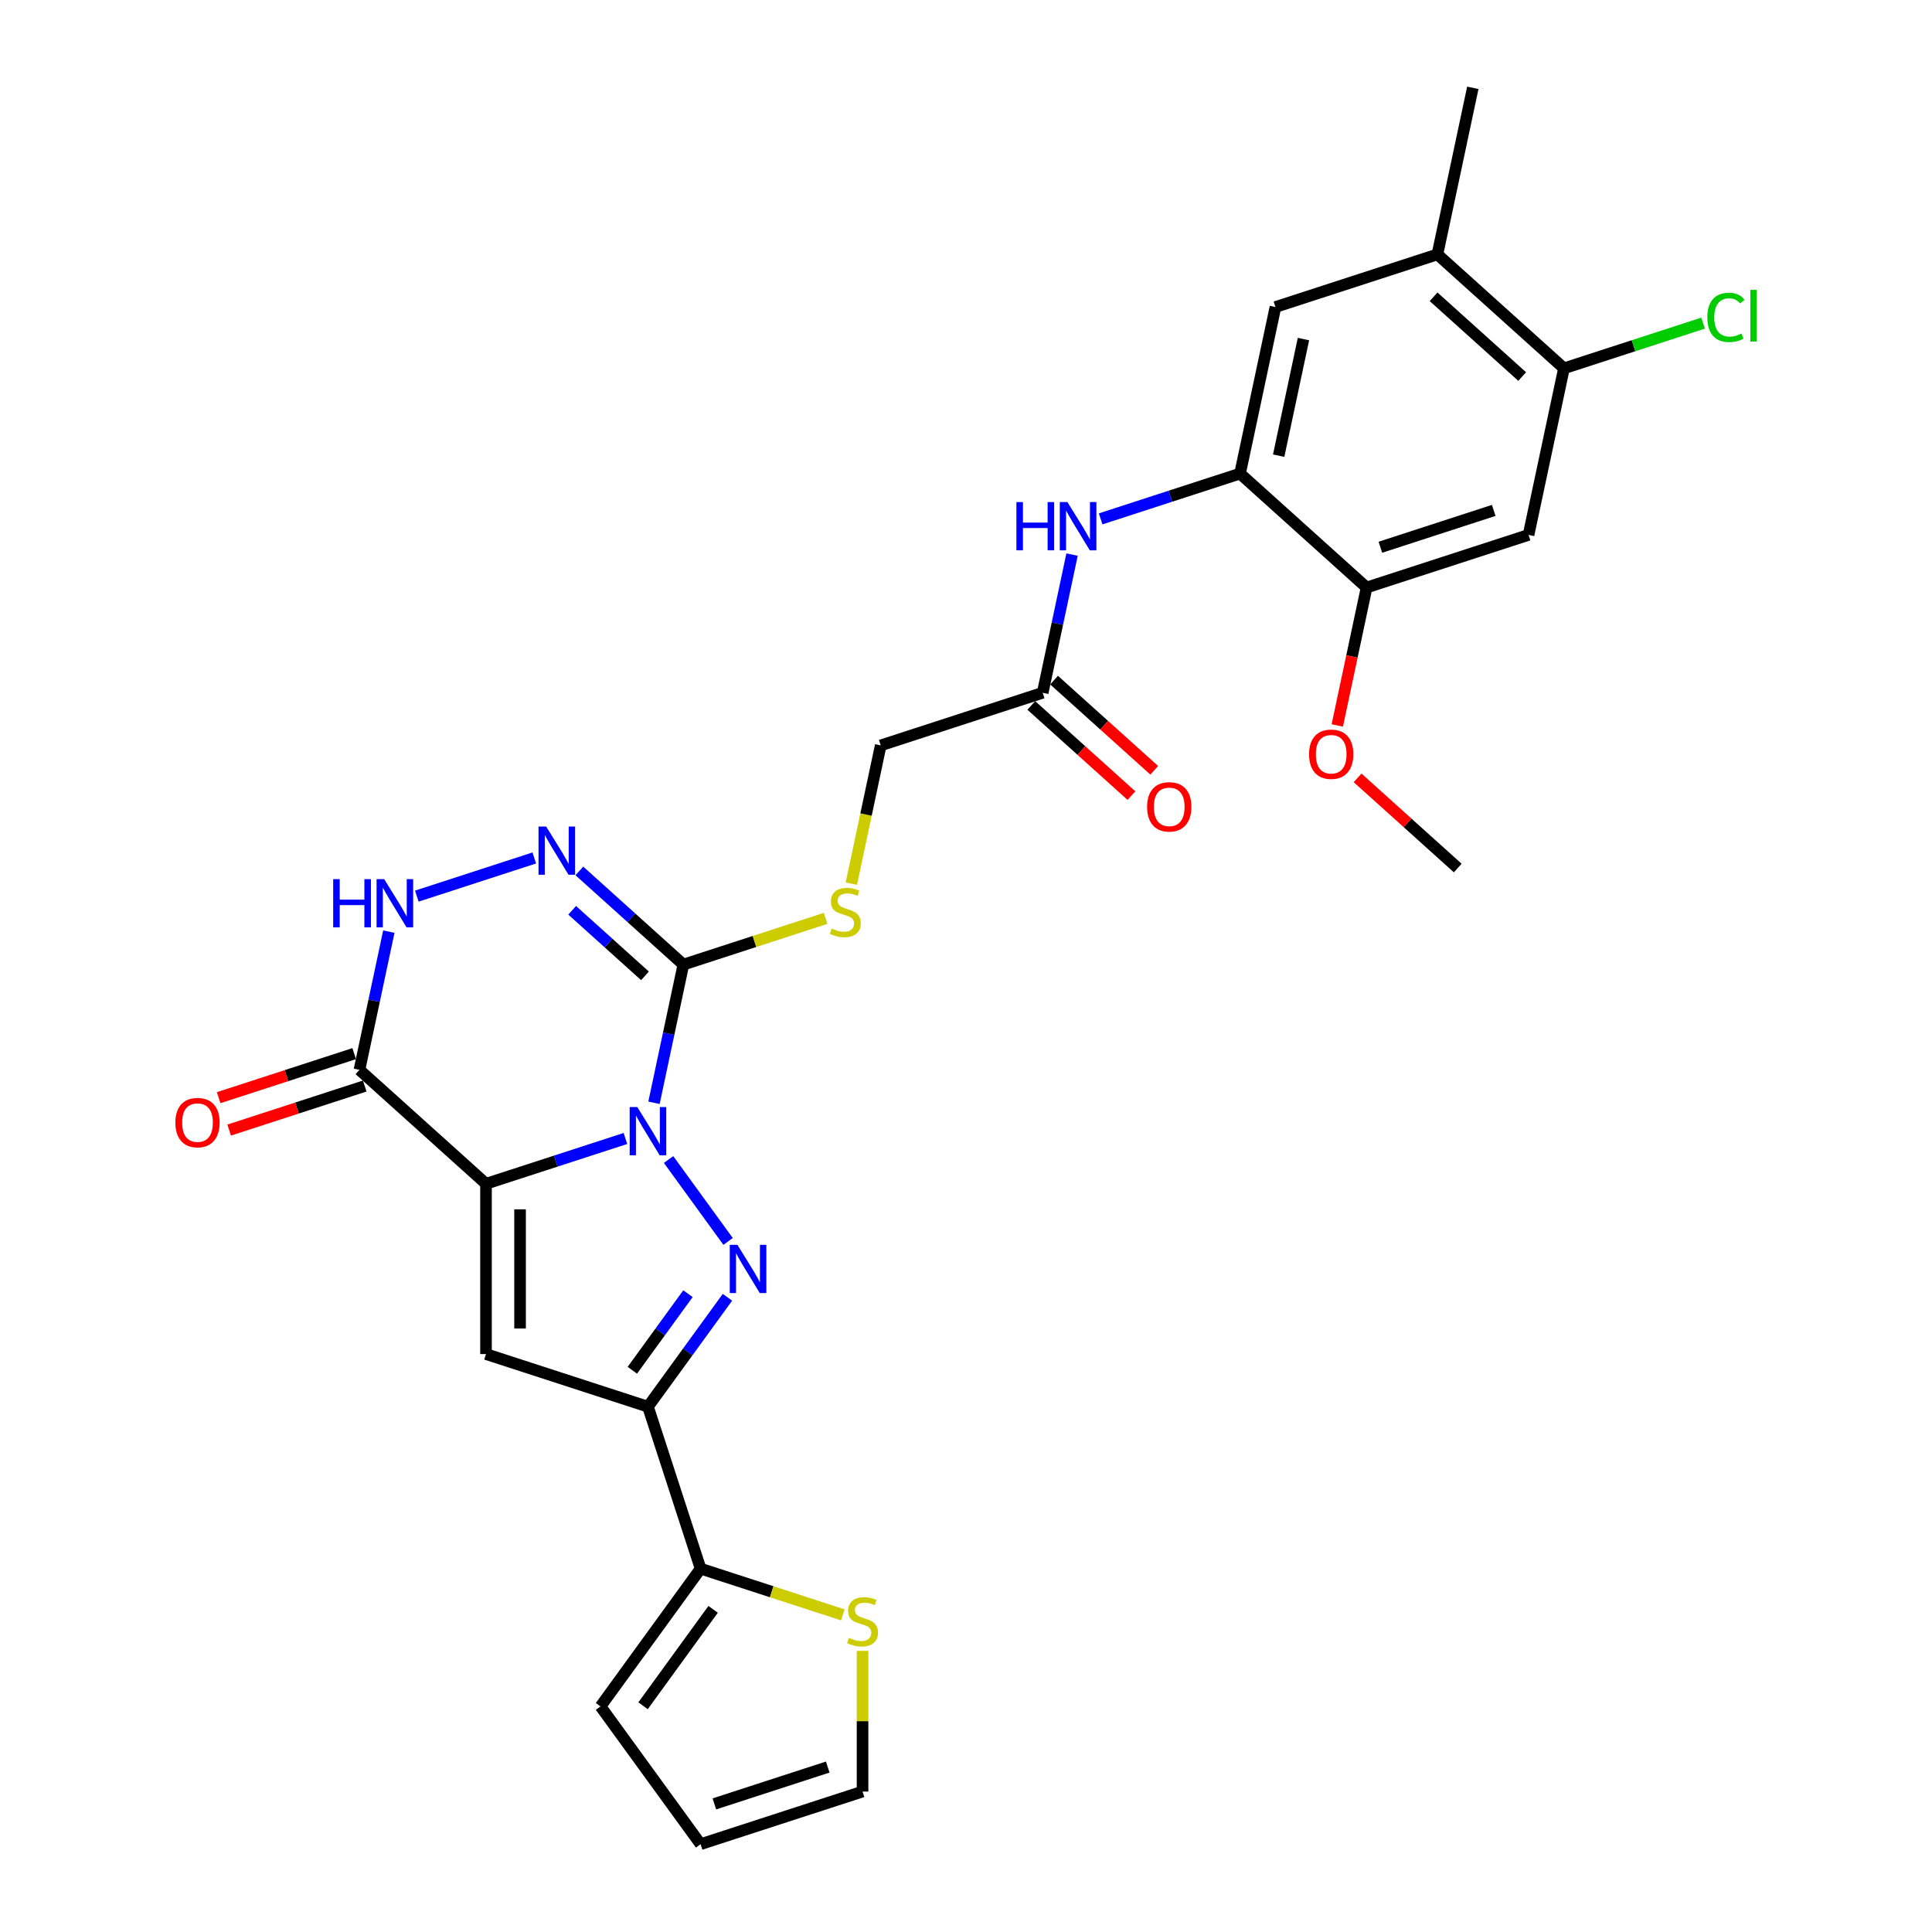 <?xml version='1.0' encoding='iso-8859-1'?>
<svg version='1.1' baseProfile='full'
              xmlns='http://www.w3.org/2000/svg'
                      xmlns:rdkit='http://www.rdkit.org/xml'
                      xmlns:xlink='http://www.w3.org/1999/xlink'
                  xml:space='preserve'
width='1000px' height='1000px' viewBox='0 0 1000 1000'>
<!-- END OF HEADER -->
<rect style='opacity:1.0;fill:#FFFFFF;stroke:none' width='1000' height='1000' x='0' y='0'> </rect>
<path class='bond-0' d='M 323.715,589.276 L 287.636,600.998' style='fill:none;fill-rule:evenodd;stroke:#0000FF;stroke-width:6px;stroke-linecap:butt;stroke-linejoin:miter;stroke-opacity:1' />
<path class='bond-0' d='M 287.636,600.998 L 251.557,612.721' style='fill:none;fill-rule:evenodd;stroke:#000000;stroke-width:6px;stroke-linecap:butt;stroke-linejoin:miter;stroke-opacity:1' />
<path class='bond-1' d='M 346.054,600.168 L 376.855,642.561' style='fill:none;fill-rule:evenodd;stroke:#0000FF;stroke-width:6px;stroke-linecap:butt;stroke-linejoin:miter;stroke-opacity:1' />
<path class='bond-2' d='M 338.506,570.799 L 346.109,535.034' style='fill:none;fill-rule:evenodd;stroke:#0000FF;stroke-width:6px;stroke-linecap:butt;stroke-linejoin:miter;stroke-opacity:1' />
<path class='bond-2' d='M 346.109,535.034 L 353.711,499.268' style='fill:none;fill-rule:evenodd;stroke:#000000;stroke-width:6px;stroke-linecap:butt;stroke-linejoin:miter;stroke-opacity:1' />
<path class='bond-3' d='M 251.557,612.721 L 251.557,700.863' style='fill:none;fill-rule:evenodd;stroke:#000000;stroke-width:6px;stroke-linecap:butt;stroke-linejoin:miter;stroke-opacity:1' />
<path class='bond-3' d='M 269.186,625.942 L 269.186,687.642' style='fill:none;fill-rule:evenodd;stroke:#000000;stroke-width:6px;stroke-linecap:butt;stroke-linejoin:miter;stroke-opacity:1' />
<path class='bond-5' d='M 251.557,612.721 L 186.055,553.743' style='fill:none;fill-rule:evenodd;stroke:#000000;stroke-width:6px;stroke-linecap:butt;stroke-linejoin:miter;stroke-opacity:1' />
<path class='bond-4' d='M 376.525,671.477 L 355.955,699.789' style='fill:none;fill-rule:evenodd;stroke:#0000FF;stroke-width:6px;stroke-linecap:butt;stroke-linejoin:miter;stroke-opacity:1' />
<path class='bond-4' d='M 355.955,699.789 L 335.385,728.101' style='fill:none;fill-rule:evenodd;stroke:#000000;stroke-width:6px;stroke-linecap:butt;stroke-linejoin:miter;stroke-opacity:1' />
<path class='bond-4' d='M 356.092,669.608 L 341.693,689.427' style='fill:none;fill-rule:evenodd;stroke:#0000FF;stroke-width:6px;stroke-linecap:butt;stroke-linejoin:miter;stroke-opacity:1' />
<path class='bond-4' d='M 341.693,689.427 L 327.294,709.245' style='fill:none;fill-rule:evenodd;stroke:#000000;stroke-width:6px;stroke-linecap:butt;stroke-linejoin:miter;stroke-opacity:1' />
<path class='bond-6' d='M 353.711,499.268 L 326.795,475.032' style='fill:none;fill-rule:evenodd;stroke:#000000;stroke-width:6px;stroke-linecap:butt;stroke-linejoin:miter;stroke-opacity:1' />
<path class='bond-6' d='M 326.795,475.032 L 299.879,450.797' style='fill:none;fill-rule:evenodd;stroke:#0000FF;stroke-width:6px;stroke-linecap:butt;stroke-linejoin:miter;stroke-opacity:1' />
<path class='bond-6' d='M 333.84,505.098 L 314.999,488.133' style='fill:none;fill-rule:evenodd;stroke:#000000;stroke-width:6px;stroke-linecap:butt;stroke-linejoin:miter;stroke-opacity:1' />
<path class='bond-6' d='M 314.999,488.133 L 296.158,471.168' style='fill:none;fill-rule:evenodd;stroke:#0000FF;stroke-width:6px;stroke-linecap:butt;stroke-linejoin:miter;stroke-opacity:1' />
<path class='bond-12' d='M 353.711,499.268 L 390.522,487.307' style='fill:none;fill-rule:evenodd;stroke:#000000;stroke-width:6px;stroke-linecap:butt;stroke-linejoin:miter;stroke-opacity:1' />
<path class='bond-12' d='M 390.522,487.307 L 427.332,475.347' style='fill:none;fill-rule:evenodd;stroke:#CCCC00;stroke-width:6px;stroke-linecap:butt;stroke-linejoin:miter;stroke-opacity:1' />
<path class='bond-29' d='M 251.557,700.863 L 335.385,728.101' style='fill:none;fill-rule:evenodd;stroke:#000000;stroke-width:6px;stroke-linecap:butt;stroke-linejoin:miter;stroke-opacity:1' />
<path class='bond-8' d='M 335.385,728.101 L 362.623,811.929' style='fill:none;fill-rule:evenodd;stroke:#000000;stroke-width:6px;stroke-linecap:butt;stroke-linejoin:miter;stroke-opacity:1' />
<path class='bond-19' d='M 183.331,545.36 L 148.248,556.759' style='fill:none;fill-rule:evenodd;stroke:#000000;stroke-width:6px;stroke-linecap:butt;stroke-linejoin:miter;stroke-opacity:1' />
<path class='bond-19' d='M 148.248,556.759 L 113.165,568.158' style='fill:none;fill-rule:evenodd;stroke:#FF0000;stroke-width:6px;stroke-linecap:butt;stroke-linejoin:miter;stroke-opacity:1' />
<path class='bond-19' d='M 188.779,562.125 L 153.696,573.525' style='fill:none;fill-rule:evenodd;stroke:#000000;stroke-width:6px;stroke-linecap:butt;stroke-linejoin:miter;stroke-opacity:1' />
<path class='bond-19' d='M 153.696,573.525 L 118.613,584.924' style='fill:none;fill-rule:evenodd;stroke:#FF0000;stroke-width:6px;stroke-linecap:butt;stroke-linejoin:miter;stroke-opacity:1' />
<path class='bond-30' d='M 186.055,553.743 L 193.657,517.977' style='fill:none;fill-rule:evenodd;stroke:#000000;stroke-width:6px;stroke-linecap:butt;stroke-linejoin:miter;stroke-opacity:1' />
<path class='bond-30' d='M 193.657,517.977 L 201.259,482.211' style='fill:none;fill-rule:evenodd;stroke:#0000FF;stroke-width:6px;stroke-linecap:butt;stroke-linejoin:miter;stroke-opacity:1' />
<path class='bond-7' d='M 276.539,444.081 L 215.744,463.835' style='fill:none;fill-rule:evenodd;stroke:#0000FF;stroke-width:6px;stroke-linecap:butt;stroke-linejoin:miter;stroke-opacity:1' />
<path class='bond-15' d='M 362.623,811.929 L 399.433,823.889' style='fill:none;fill-rule:evenodd;stroke:#000000;stroke-width:6px;stroke-linecap:butt;stroke-linejoin:miter;stroke-opacity:1' />
<path class='bond-15' d='M 399.433,823.889 L 436.244,835.85' style='fill:none;fill-rule:evenodd;stroke:#CCCC00;stroke-width:6px;stroke-linecap:butt;stroke-linejoin:miter;stroke-opacity:1' />
<path class='bond-20' d='M 362.623,811.929 L 310.814,883.237' style='fill:none;fill-rule:evenodd;stroke:#000000;stroke-width:6px;stroke-linecap:butt;stroke-linejoin:miter;stroke-opacity:1' />
<path class='bond-20' d='M 369.113,832.987 L 332.847,882.903' style='fill:none;fill-rule:evenodd;stroke:#000000;stroke-width:6px;stroke-linecap:butt;stroke-linejoin:miter;stroke-opacity:1' />
<path class='bond-9' d='M 641.847,245.124 L 605.768,256.847' style='fill:none;fill-rule:evenodd;stroke:#000000;stroke-width:6px;stroke-linecap:butt;stroke-linejoin:miter;stroke-opacity:1' />
<path class='bond-9' d='M 605.768,256.847 L 569.689,268.569' style='fill:none;fill-rule:evenodd;stroke:#0000FF;stroke-width:6px;stroke-linecap:butt;stroke-linejoin:miter;stroke-opacity:1' />
<path class='bond-13' d='M 641.847,245.124 L 707.349,304.102' style='fill:none;fill-rule:evenodd;stroke:#000000;stroke-width:6px;stroke-linecap:butt;stroke-linejoin:miter;stroke-opacity:1' />
<path class='bond-16' d='M 641.847,245.124 L 660.172,158.908' style='fill:none;fill-rule:evenodd;stroke:#000000;stroke-width:6px;stroke-linecap:butt;stroke-linejoin:miter;stroke-opacity:1' />
<path class='bond-16' d='M 661.839,235.857 L 674.667,175.505' style='fill:none;fill-rule:evenodd;stroke:#000000;stroke-width:6px;stroke-linecap:butt;stroke-linejoin:miter;stroke-opacity:1' />
<path class='bond-10' d='M 791.177,276.865 L 707.349,304.102' style='fill:none;fill-rule:evenodd;stroke:#000000;stroke-width:6px;stroke-linecap:butt;stroke-linejoin:miter;stroke-opacity:1' />
<path class='bond-10' d='M 773.155,264.185 L 714.476,283.251' style='fill:none;fill-rule:evenodd;stroke:#000000;stroke-width:6px;stroke-linecap:butt;stroke-linejoin:miter;stroke-opacity:1' />
<path class='bond-32' d='M 791.177,276.865 L 809.503,190.649' style='fill:none;fill-rule:evenodd;stroke:#000000;stroke-width:6px;stroke-linecap:butt;stroke-linejoin:miter;stroke-opacity:1' />
<path class='bond-11' d='M 554.897,287.046 L 547.295,322.811' style='fill:none;fill-rule:evenodd;stroke:#0000FF;stroke-width:6px;stroke-linecap:butt;stroke-linejoin:miter;stroke-opacity:1' />
<path class='bond-11' d='M 547.295,322.811 L 539.693,358.577' style='fill:none;fill-rule:evenodd;stroke:#000000;stroke-width:6px;stroke-linecap:butt;stroke-linejoin:miter;stroke-opacity:1' />
<path class='bond-24' d='M 440.653,457.381 L 448.259,421.598' style='fill:none;fill-rule:evenodd;stroke:#CCCC00;stroke-width:6px;stroke-linecap:butt;stroke-linejoin:miter;stroke-opacity:1' />
<path class='bond-24' d='M 448.259,421.598 L 455.865,385.814' style='fill:none;fill-rule:evenodd;stroke:#000000;stroke-width:6px;stroke-linecap:butt;stroke-linejoin:miter;stroke-opacity:1' />
<path class='bond-26' d='M 707.349,304.102 L 699.762,339.798' style='fill:none;fill-rule:evenodd;stroke:#000000;stroke-width:6px;stroke-linecap:butt;stroke-linejoin:miter;stroke-opacity:1' />
<path class='bond-26' d='M 699.762,339.798 L 692.174,375.493' style='fill:none;fill-rule:evenodd;stroke:#FF0000;stroke-width:6px;stroke-linecap:butt;stroke-linejoin:miter;stroke-opacity:1' />
<path class='bond-14' d='M 809.503,190.649 L 744.001,131.67' style='fill:none;fill-rule:evenodd;stroke:#000000;stroke-width:6px;stroke-linecap:butt;stroke-linejoin:miter;stroke-opacity:1' />
<path class='bond-14' d='M 787.882,194.903 L 742.03,153.618' style='fill:none;fill-rule:evenodd;stroke:#000000;stroke-width:6px;stroke-linecap:butt;stroke-linejoin:miter;stroke-opacity:1' />
<path class='bond-25' d='M 809.503,190.649 L 845.503,178.952' style='fill:none;fill-rule:evenodd;stroke:#000000;stroke-width:6px;stroke-linecap:butt;stroke-linejoin:miter;stroke-opacity:1' />
<path class='bond-25' d='M 845.503,178.952 L 881.502,167.255' style='fill:none;fill-rule:evenodd;stroke:#00CC00;stroke-width:6px;stroke-linecap:butt;stroke-linejoin:miter;stroke-opacity:1' />
<path class='bond-21' d='M 446.451,854.485 L 446.451,890.897' style='fill:none;fill-rule:evenodd;stroke:#CCCC00;stroke-width:6px;stroke-linecap:butt;stroke-linejoin:miter;stroke-opacity:1' />
<path class='bond-21' d='M 446.451,890.897 L 446.451,927.308' style='fill:none;fill-rule:evenodd;stroke:#000000;stroke-width:6px;stroke-linecap:butt;stroke-linejoin:miter;stroke-opacity:1' />
<path class='bond-18' d='M 660.172,158.908 L 744.001,131.67' style='fill:none;fill-rule:evenodd;stroke:#000000;stroke-width:6px;stroke-linecap:butt;stroke-linejoin:miter;stroke-opacity:1' />
<path class='bond-17' d='M 539.693,358.577 L 455.865,385.814' style='fill:none;fill-rule:evenodd;stroke:#000000;stroke-width:6px;stroke-linecap:butt;stroke-linejoin:miter;stroke-opacity:1' />
<path class='bond-23' d='M 533.795,365.127 L 559.715,388.466' style='fill:none;fill-rule:evenodd;stroke:#000000;stroke-width:6px;stroke-linecap:butt;stroke-linejoin:miter;stroke-opacity:1' />
<path class='bond-23' d='M 559.715,388.466 L 585.635,411.805' style='fill:none;fill-rule:evenodd;stroke:#FF0000;stroke-width:6px;stroke-linecap:butt;stroke-linejoin:miter;stroke-opacity:1' />
<path class='bond-23' d='M 545.591,352.027 L 571.511,375.365' style='fill:none;fill-rule:evenodd;stroke:#000000;stroke-width:6px;stroke-linecap:butt;stroke-linejoin:miter;stroke-opacity:1' />
<path class='bond-23' d='M 571.511,375.365 L 597.431,398.704' style='fill:none;fill-rule:evenodd;stroke:#FF0000;stroke-width:6px;stroke-linecap:butt;stroke-linejoin:miter;stroke-opacity:1' />
<path class='bond-27' d='M 744.001,131.67 L 762.326,45.455' style='fill:none;fill-rule:evenodd;stroke:#000000;stroke-width:6px;stroke-linecap:butt;stroke-linejoin:miter;stroke-opacity:1' />
<path class='bond-22' d='M 310.814,883.237 L 362.623,954.545' style='fill:none;fill-rule:evenodd;stroke:#000000;stroke-width:6px;stroke-linecap:butt;stroke-linejoin:miter;stroke-opacity:1' />
<path class='bond-31' d='M 446.451,927.308 L 362.623,954.545' style='fill:none;fill-rule:evenodd;stroke:#000000;stroke-width:6px;stroke-linecap:butt;stroke-linejoin:miter;stroke-opacity:1' />
<path class='bond-31' d='M 428.429,914.628 L 369.749,933.694' style='fill:none;fill-rule:evenodd;stroke:#000000;stroke-width:6px;stroke-linecap:butt;stroke-linejoin:miter;stroke-opacity:1' />
<path class='bond-28' d='M 702.685,402.62 L 728.605,425.958' style='fill:none;fill-rule:evenodd;stroke:#FF0000;stroke-width:6px;stroke-linecap:butt;stroke-linejoin:miter;stroke-opacity:1' />
<path class='bond-28' d='M 728.605,425.958 L 754.526,449.297' style='fill:none;fill-rule:evenodd;stroke:#000000;stroke-width:6px;stroke-linecap:butt;stroke-linejoin:miter;stroke-opacity:1' />
<path  class='atom-0' d='M 329.868 573.003
L 338.047 586.224
Q 338.858 587.529, 340.162 589.891
Q 341.467 592.253, 341.538 592.394
L 341.538 573.003
L 344.852 573.003
L 344.852 597.965
L 341.432 597.965
L 332.653 583.509
Q 331.63 581.817, 330.537 579.878
Q 329.48 577.939, 329.162 577.339
L 329.162 597.965
L 325.919 597.965
L 325.919 573.003
L 329.868 573.003
' fill='#0000FF'/>
<path  class='atom-2' d='M 381.676 644.311
L 389.856 657.533
Q 390.667 658.837, 391.971 661.199
Q 393.276 663.561, 393.346 663.702
L 393.346 644.311
L 396.66 644.311
L 396.66 669.273
L 393.24 669.273
L 384.461 654.818
Q 383.439 653.125, 382.346 651.186
Q 381.288 649.247, 380.971 648.648
L 380.971 669.273
L 377.727 669.273
L 377.727 644.311
L 381.676 644.311
' fill='#0000FF'/>
<path  class='atom-7' d='M 282.691 427.808
L 290.871 441.03
Q 291.681 442.334, 292.986 444.696
Q 294.29 447.059, 294.361 447.2
L 294.361 427.808
L 297.675 427.808
L 297.675 452.77
L 294.255 452.77
L 285.476 438.315
Q 284.454 436.623, 283.361 434.683
Q 282.303 432.744, 281.986 432.145
L 281.986 452.77
L 278.742 452.77
L 278.742 427.808
L 282.691 427.808
' fill='#0000FF'/>
<path  class='atom-8' d='M 172.456 455.046
L 175.84 455.046
L 175.84 465.658
L 188.603 465.658
L 188.603 455.046
L 191.988 455.046
L 191.988 480.008
L 188.603 480.008
L 188.603 468.479
L 175.84 468.479
L 175.84 480.008
L 172.456 480.008
L 172.456 455.046
' fill='#0000FF'/>
<path  class='atom-8' d='M 198.863 455.046
L 207.042 468.267
Q 207.853 469.572, 209.158 471.934
Q 210.462 474.296, 210.533 474.437
L 210.533 455.046
L 213.847 455.046
L 213.847 480.008
L 210.427 480.008
L 201.648 465.552
Q 200.626 463.86, 199.533 461.921
Q 198.475 459.982, 198.158 459.382
L 198.158 480.008
L 194.914 480.008
L 194.914 455.046
L 198.863 455.046
' fill='#0000FF'/>
<path  class='atom-12' d='M 526.094 259.88
L 529.478 259.88
L 529.478 270.493
L 542.241 270.493
L 542.241 259.88
L 545.626 259.88
L 545.626 284.842
L 542.241 284.842
L 542.241 273.313
L 529.478 273.313
L 529.478 284.842
L 526.094 284.842
L 526.094 259.88
' fill='#0000FF'/>
<path  class='atom-12' d='M 552.501 259.88
L 560.681 273.102
Q 561.491 274.406, 562.796 276.768
Q 564.1 279.13, 564.171 279.272
L 564.171 259.88
L 567.485 259.88
L 567.485 284.842
L 564.065 284.842
L 555.286 270.387
Q 554.264 268.694, 553.171 266.755
Q 552.113 264.816, 551.796 264.217
L 551.796 284.842
L 548.552 284.842
L 548.552 259.88
L 552.501 259.88
' fill='#0000FF'/>
<path  class='atom-13' d='M 430.488 480.598
Q 430.77 480.704, 431.933 481.197
Q 433.097 481.691, 434.366 482.008
Q 435.67 482.29, 436.94 482.29
Q 439.302 482.29, 440.677 481.162
Q 442.052 479.998, 442.052 477.989
Q 442.052 476.614, 441.347 475.768
Q 440.677 474.921, 439.619 474.463
Q 438.561 474.005, 436.799 473.476
Q 434.577 472.806, 433.238 472.171
Q 431.933 471.537, 430.981 470.197
Q 430.065 468.857, 430.065 466.601
Q 430.065 463.463, 432.18 461.524
Q 434.331 459.585, 438.561 459.585
Q 441.453 459.585, 444.731 460.96
L 443.921 463.675
Q 440.924 462.441, 438.667 462.441
Q 436.235 462.441, 434.895 463.463
Q 433.555 464.45, 433.59 466.178
Q 433.59 467.518, 434.26 468.328
Q 434.965 469.139, 435.952 469.598
Q 436.975 470.056, 438.667 470.585
Q 440.924 471.29, 442.263 471.995
Q 443.603 472.7, 444.555 474.146
Q 445.542 475.556, 445.542 477.989
Q 445.542 481.444, 443.215 483.313
Q 440.924 485.146, 437.081 485.146
Q 434.86 485.146, 433.167 484.652
Q 431.51 484.194, 429.536 483.383
L 430.488 480.598
' fill='#CCCC00'/>
<path  class='atom-16' d='M 439.399 847.733
Q 439.681 847.839, 440.845 848.333
Q 442.008 848.826, 443.278 849.144
Q 444.582 849.426, 445.851 849.426
Q 448.213 849.426, 449.589 848.298
Q 450.964 847.134, 450.964 845.124
Q 450.964 843.749, 450.258 842.903
Q 449.589 842.057, 448.531 841.599
Q 447.473 841.14, 445.71 840.612
Q 443.489 839.942, 442.149 839.307
Q 440.845 838.672, 439.893 837.333
Q 438.976 835.993, 438.976 833.736
Q 438.976 830.599, 441.092 828.659
Q 443.242 826.72, 447.473 826.72
Q 450.364 826.72, 453.643 828.095
L 452.832 830.81
Q 449.835 829.576, 447.579 829.576
Q 445.146 829.576, 443.806 830.599
Q 442.467 831.586, 442.502 833.313
Q 442.502 834.653, 443.172 835.464
Q 443.877 836.275, 444.864 836.733
Q 445.887 837.192, 447.579 837.72
Q 449.835 838.426, 451.175 839.131
Q 452.515 839.836, 453.467 841.281
Q 454.454 842.692, 454.454 845.124
Q 454.454 848.58, 452.127 850.448
Q 449.835 852.282, 445.992 852.282
Q 443.771 852.282, 442.079 851.788
Q 440.422 851.33, 438.447 850.519
L 439.399 847.733
' fill='#CCCC00'/>
<path  class='atom-20' d='M 90.768 581.05
Q 90.768 575.057, 93.73 571.707
Q 96.691 568.358, 102.227 568.358
Q 107.762 568.358, 110.724 571.707
Q 113.685 575.057, 113.685 581.05
Q 113.685 587.115, 110.688 590.57
Q 107.692 593.99, 102.227 593.99
Q 96.727 593.99, 93.73 590.57
Q 90.768 587.15, 90.768 581.05
M 102.227 591.169
Q 106.035 591.169, 108.079 588.631
Q 110.16 586.057, 110.16 581.05
Q 110.16 576.15, 108.079 573.682
Q 106.035 571.179, 102.227 571.179
Q 98.419 571.179, 96.339 573.647
Q 94.294 576.115, 94.294 581.05
Q 94.294 586.092, 96.339 588.631
Q 98.419 591.169, 102.227 591.169
' fill='#FF0000'/>
<path  class='atom-24' d='M 593.737 417.626
Q 593.737 411.633, 596.698 408.283
Q 599.66 404.934, 605.195 404.934
Q 610.73 404.934, 613.692 408.283
Q 616.654 411.633, 616.654 417.626
Q 616.654 423.69, 613.657 427.146
Q 610.66 430.565, 605.195 430.565
Q 599.695 430.565, 596.698 427.146
Q 593.737 423.726, 593.737 417.626
M 605.195 427.745
Q 609.003 427.745, 611.048 425.206
Q 613.128 422.633, 613.128 417.626
Q 613.128 412.725, 611.048 410.257
Q 609.003 407.754, 605.195 407.754
Q 601.387 407.754, 599.307 410.222
Q 597.262 412.69, 597.262 417.626
Q 597.262 422.668, 599.307 425.206
Q 601.387 427.745, 605.195 427.745
' fill='#FF0000'/>
<path  class='atom-26' d='M 883.706 164.275
Q 883.706 158.07, 886.597 154.827
Q 889.523 151.548, 895.058 151.548
Q 900.206 151.548, 902.956 155.179
L 900.629 157.083
Q 898.619 154.439, 895.058 154.439
Q 891.286 154.439, 889.276 156.977
Q 887.302 159.48, 887.302 164.275
Q 887.302 169.211, 889.347 171.75
Q 891.427 174.288, 895.446 174.288
Q 898.196 174.288, 901.405 172.631
L 902.392 175.276
Q 901.087 176.122, 899.113 176.615
Q 897.139 177.109, 894.953 177.109
Q 889.523 177.109, 886.597 173.795
Q 883.706 170.481, 883.706 164.275
' fill='#00CC00'/>
<path  class='atom-26' d='M 905.988 150.032
L 909.232 150.032
L 909.232 176.792
L 905.988 176.792
L 905.988 150.032
' fill='#00CC00'/>
<path  class='atom-27' d='M 677.565 390.389
Q 677.565 384.395, 680.526 381.046
Q 683.488 377.696, 689.023 377.696
Q 694.559 377.696, 697.52 381.046
Q 700.482 384.395, 700.482 390.389
Q 700.482 396.453, 697.485 399.908
Q 694.488 403.328, 689.023 403.328
Q 683.523 403.328, 680.526 399.908
Q 677.565 396.488, 677.565 390.389
M 689.023 400.507
Q 692.831 400.507, 694.876 397.969
Q 696.956 395.395, 696.956 390.389
Q 696.956 385.488, 694.876 383.02
Q 692.831 380.517, 689.023 380.517
Q 685.215 380.517, 683.135 382.985
Q 681.09 385.453, 681.09 390.389
Q 681.09 395.43, 683.135 397.969
Q 685.215 400.507, 689.023 400.507
' fill='#FF0000'/>
</svg>
